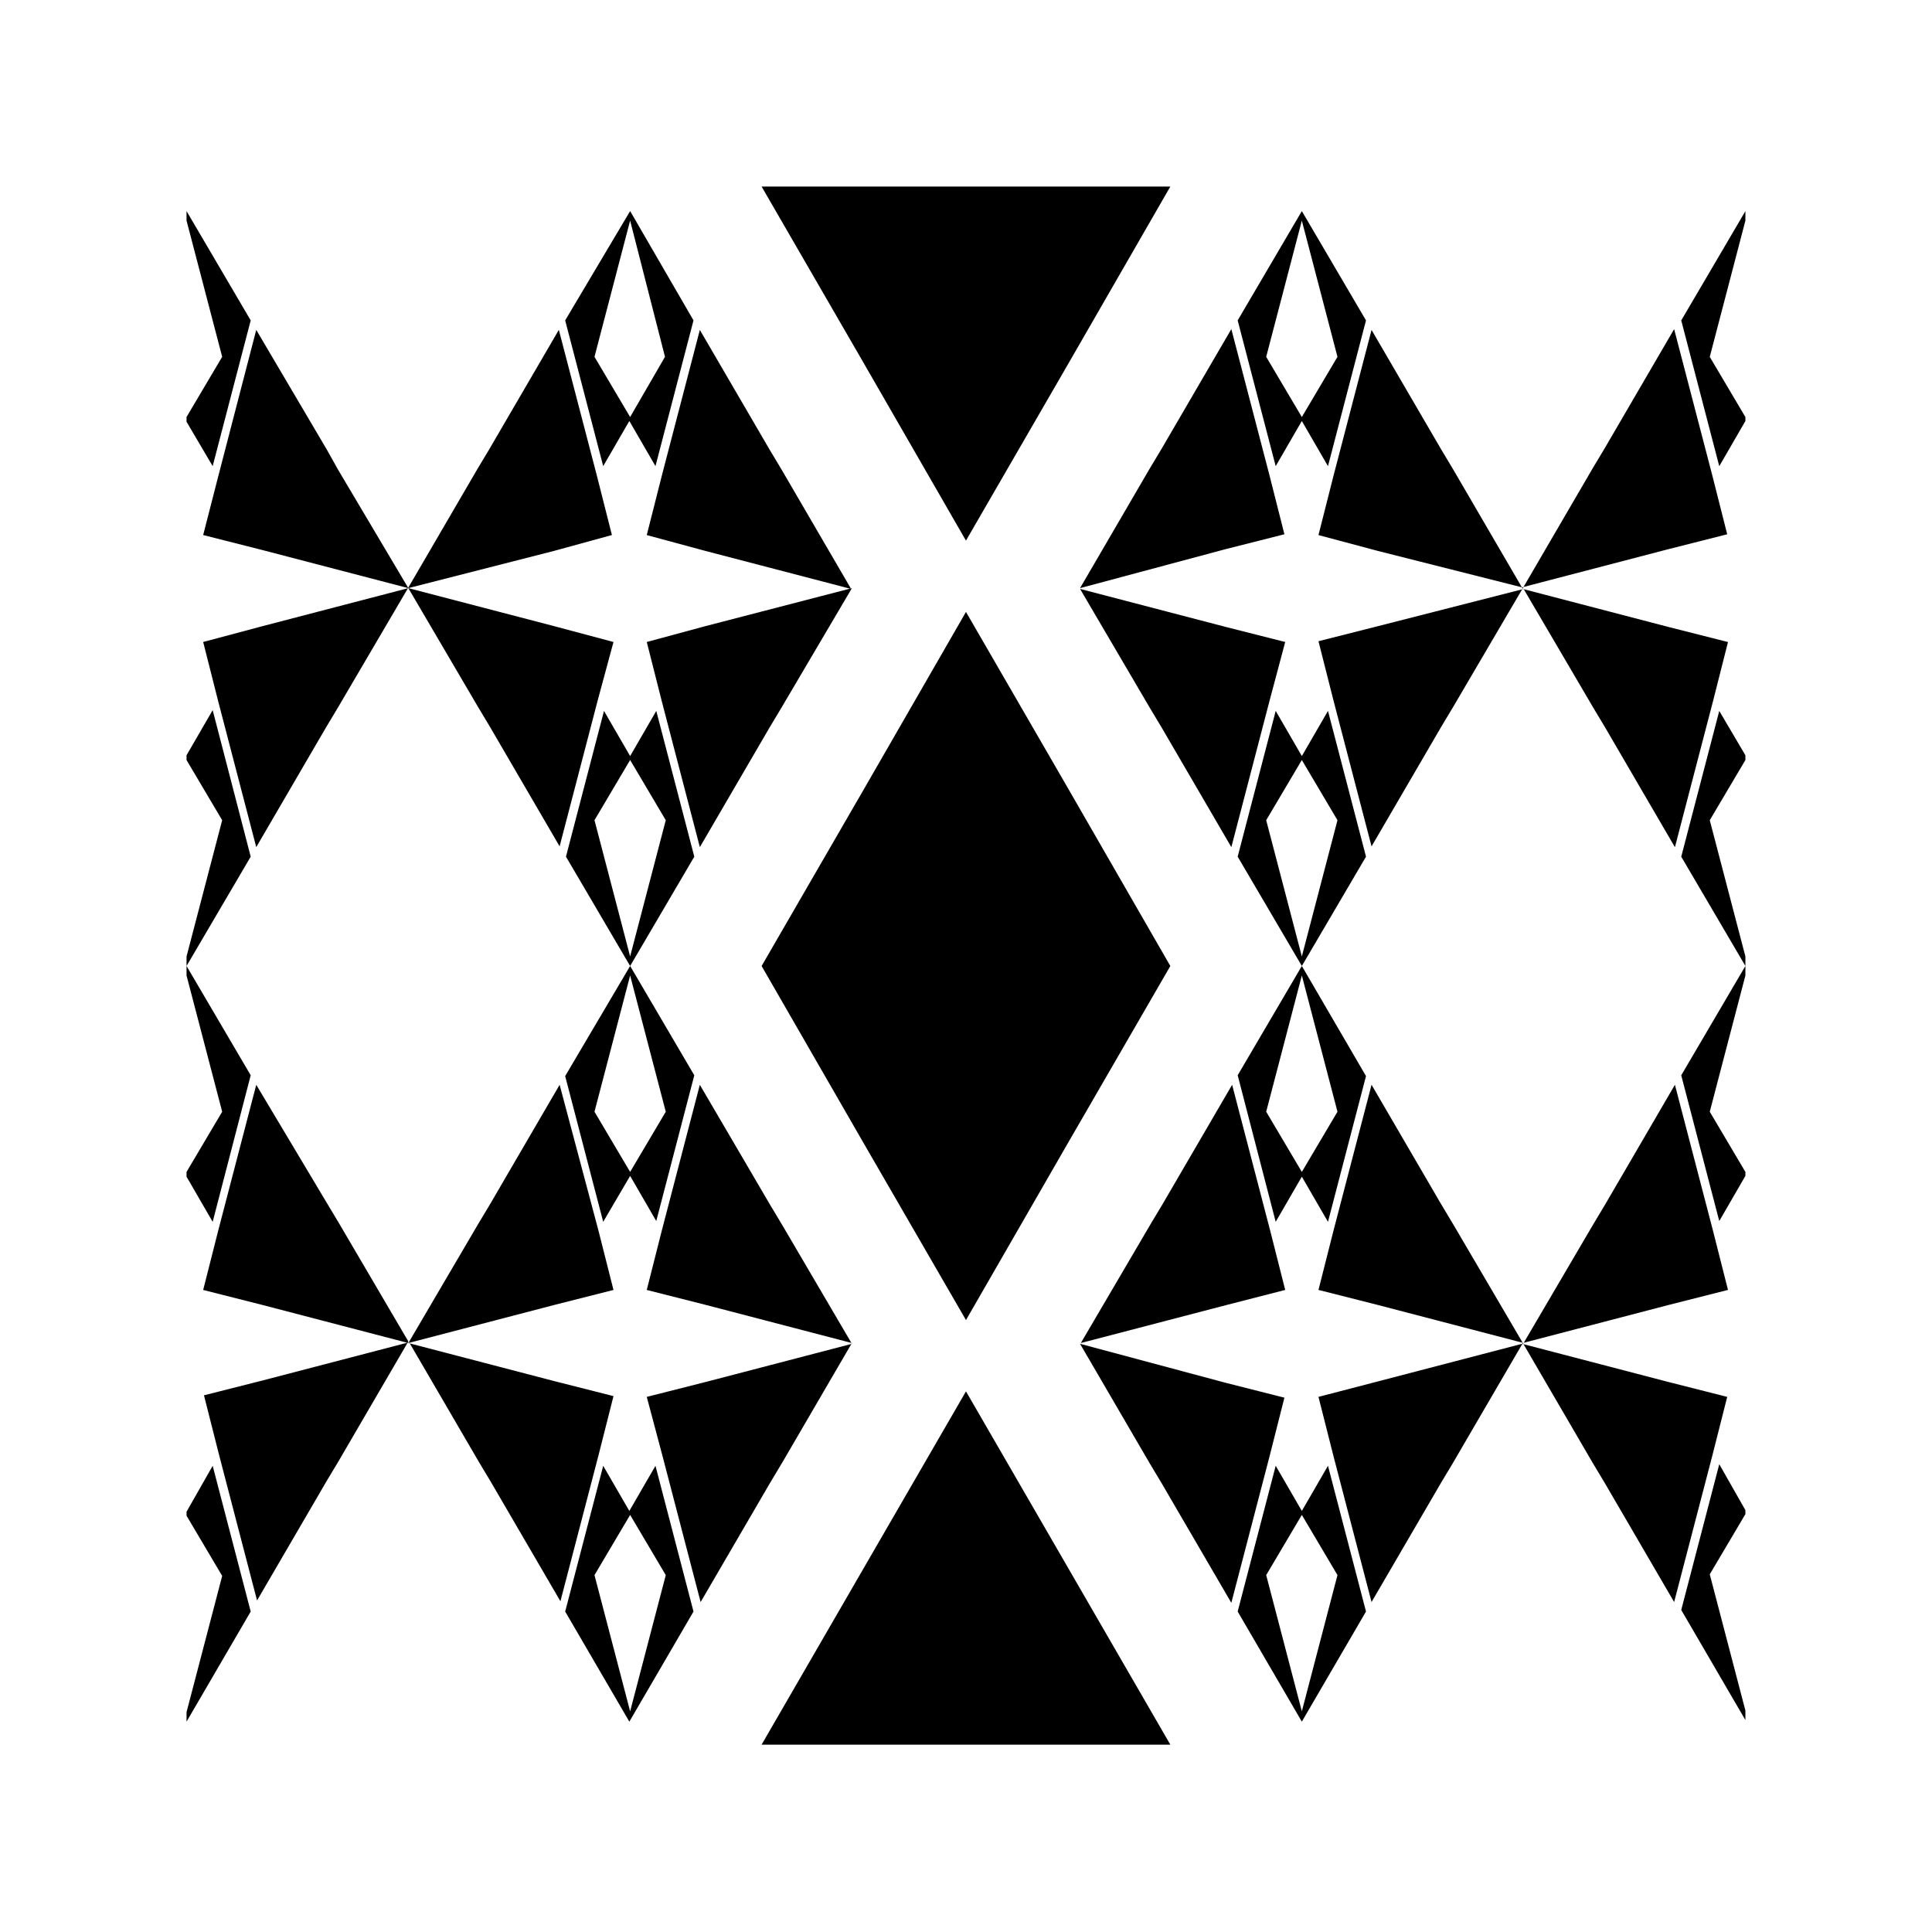 <?xml version="1.0" encoding="UTF-8"?>
<!-- Uploaded to: ICON Repo, www.svgrepo.com, Generator: ICON Repo Mixer Tools -->
<svg fill="#000000" width="800px" height="800px" version="1.1" viewBox="144 144 512 512" xmlns="http://www.w3.org/2000/svg">
 <path d="m315.4 285.8 3.988-15.742 10.078-38.625 18.473 31.699 3.148 5.246 18.473 31.699-38.629-10.078zm138.75-92.363h-108.32l27.078 46.812 27.082 47.02 27.078-46.812zm-54.156 319.29 54.156 93.625h-108.32l27.078-46.812zm0-206.56 27.078 46.812 27.078 47.023-27.078 46.812-27.078 47.02-27.078-46.812-27.082-47.02 27.078-46.812zm93.414-20.363 3.988-15.742 10.078-38.625 18.473 31.699 3.148 5.246 18.473 31.699 38.625 10.078 15.742 3.988-3.988 15.742-10.078 38.625-18.473-31.699-3.148-5.246-18.473-31.488-38.625 9.863-15.742 3.988 3.988 15.742 10.078 38.625 18.473-31.699 3.148-5.246 18.473-31.488 18.473-31.699 3.148-5.246 18.473-31.699 10.078 38.625 3.988 15.742-15.742 3.988-38.625 10.078-38.211-9.652zm113.14-85.855-17.004 28.969 10.078 38.625 6.926-11.965v-1.051l-9.445-15.953 9.445-36.105zm0 144.21v1.258l-9.445 15.953 9.445 36.105v2.523l-17.004 28.969 10.078 38.625 6.926-11.965v-1.051l-9.445-15.953 9.445-36.105v-2.519l-17.004-28.969 10.078-38.625zm0 200.05v1.051l-9.445 15.953 9.445 36.105v2.519l-17.004-29.18 10.078-38.625zm-113.14-30.02 3.988 15.742 10.078 38.625 18.473-31.699 3.148-5.246 18.473-31.699 38.625-10.078 15.742-3.988-3.988-15.742-10.078-38.625-18.473 31.699-3.148 5.246-18.473 31.488-38.625-10.078-15.742-3.988 3.988-15.742 10.078-38.625 18.473 31.699 3.148 5.246 18.473 31.488 18.473 31.699 3.148 5.246 18.473 31.699 10.078-38.625 3.988-15.742-15.742-3.988-38.625-10.078-38.625 10.078zm-8.816-28.34-3.988-15.742-10.078-38.625-18.473 31.699-3.148 5.246-18.473 31.488 38.625-10.078zm-54.371 14.273 18.473 31.699 3.148 5.246 18.473 31.699 10.078-38.625 3.988-15.742-15.742-3.988zm51.852-32.324 6.926-11.965 6.926 11.965 10.078-38.625-17.004-29.18-17.004-28.969 10.078-38.625 6.926 11.965 6.926-11.965 10.078 38.625-34.008 57.938zm6.926-13.227-9.445-15.953 9.445-36.105 9.445 36.105zm-6.926 77.879 6.926 11.965 6.926-11.965 10.078 38.625-17.004 29.18-17.004-29.18zm6.926 13.016 9.445 15.953-9.445 36.105-9.445-36.105zm-4.406-231.33-15.742-3.988-38.625-10.078 18.473 31.488 3.148 5.246 18.473 31.699 10.078-38.625zm-54.371-14.273 18.473-31.699 3.148-5.246 18.473-31.699 10.078 38.625 3.988 15.742-15.742 3.988zm58.777 45.551-9.445 15.953 9.445 36.105 9.445-36.105zm-6.926-77.879 6.926-11.965 6.926 11.965 10.078-38.625-17.004-28.969-17.004 28.969zm6.926-13.016 9.445-15.953-9.445-36.105-9.445 36.105zm-119.23 45.344-38.836 10.074-15.531 4.199 3.988 15.742 10.078 38.625 18.473-31.699 3.148-5.246zm-54.367 214.33 15.742-3.988 38.625-10.078-18.473-31.488-3.148-5.246-18.684-31.906-10.078 38.625-3.988 15.742 15.742 3.988 38.625 10.078-18.473 31.699-3.148 5.246-18.473 31.699-10.078-38.625zm-8.82-28.34-3.988-15.742-10.285-38.625-18.473 31.699-3.148 5.246-18.473 31.488 38.625 10.078 15.742 3.988-3.988 15.742-10.078 38.625-18.473-31.699-3.148-5.246-18.473-31.699-38.625 10.078-15.742 3.988 3.988 15.742 10.078 38.625 18.473-31.699 3.148-5.246 18.473-31.699-18.473-31.488-3.148-5.246-18.684-31.277-10.078 38.625-3.988 15.742 15.742 3.988 38.625 10.078 38.625-10.078zm-2.727-18.051-10.078-38.625 17.215-29.18 17.004 28.969-10.078 38.625-6.926-11.965zm7.137-67.805-17.004-28.969 10.078-38.625 6.926 11.965 6.926-11.965 10.078 38.625zm0 54.578-9.445-15.953 9.445-36.105 9.445 36.105zm-7.137 77.879 6.926 11.965 6.926-11.965 10.078 38.625-17.004 29.18-17.004-29.18zm7.137 13.016 9.445 15.953-9.445 36.105-9.445-36.105zm-110.63-77.668-6.926-11.965v-1.262l9.445-15.953-9.445-36.105v-2.519l17.004-28.969-10.078-38.836-6.926 11.965v1.258l9.445 15.953-9.445 36.105v2.523l17.004 28.969zm0 64.652 10.078 38.625-17.004 29.18v-2.519l9.445-36.105-9.445-15.953v-1.051zm106.22-218.32-15.742-4.199-38.625-10.074-38.625 10.074-15.746 4.199 3.988 15.742 10.078 38.625 18.473-31.699 3.148-5.246 18.473-31.488 18.473-31.699 3.148-5.246 18.473-31.699 10.078 38.625 3.988 15.742-15.324 4.203-38.625 9.867-18.684-31.488-2.938-5.25-18.684-31.695-10.078 38.832-3.988 15.535 15.742 3.988 38.625 10.078 18.473 31.488 3.148 5.246 18.473 31.699 10.078-38.625zm4.41 31.277 9.445 15.953-9.445 36.105-9.445-36.105zm-7.137-77.879 6.926-11.965 6.926 11.965 10.078-38.625-16.793-28.969-17.215 28.969zm7.137-13.016 9.238-15.953-9.238-36.105-9.445 36.105zm-110.63 13.016-6.926-11.758v-1.258l9.445-15.953-9.445-36.105v-2.519l17.004 28.969z" fill-rule="evenodd"/>
</svg>